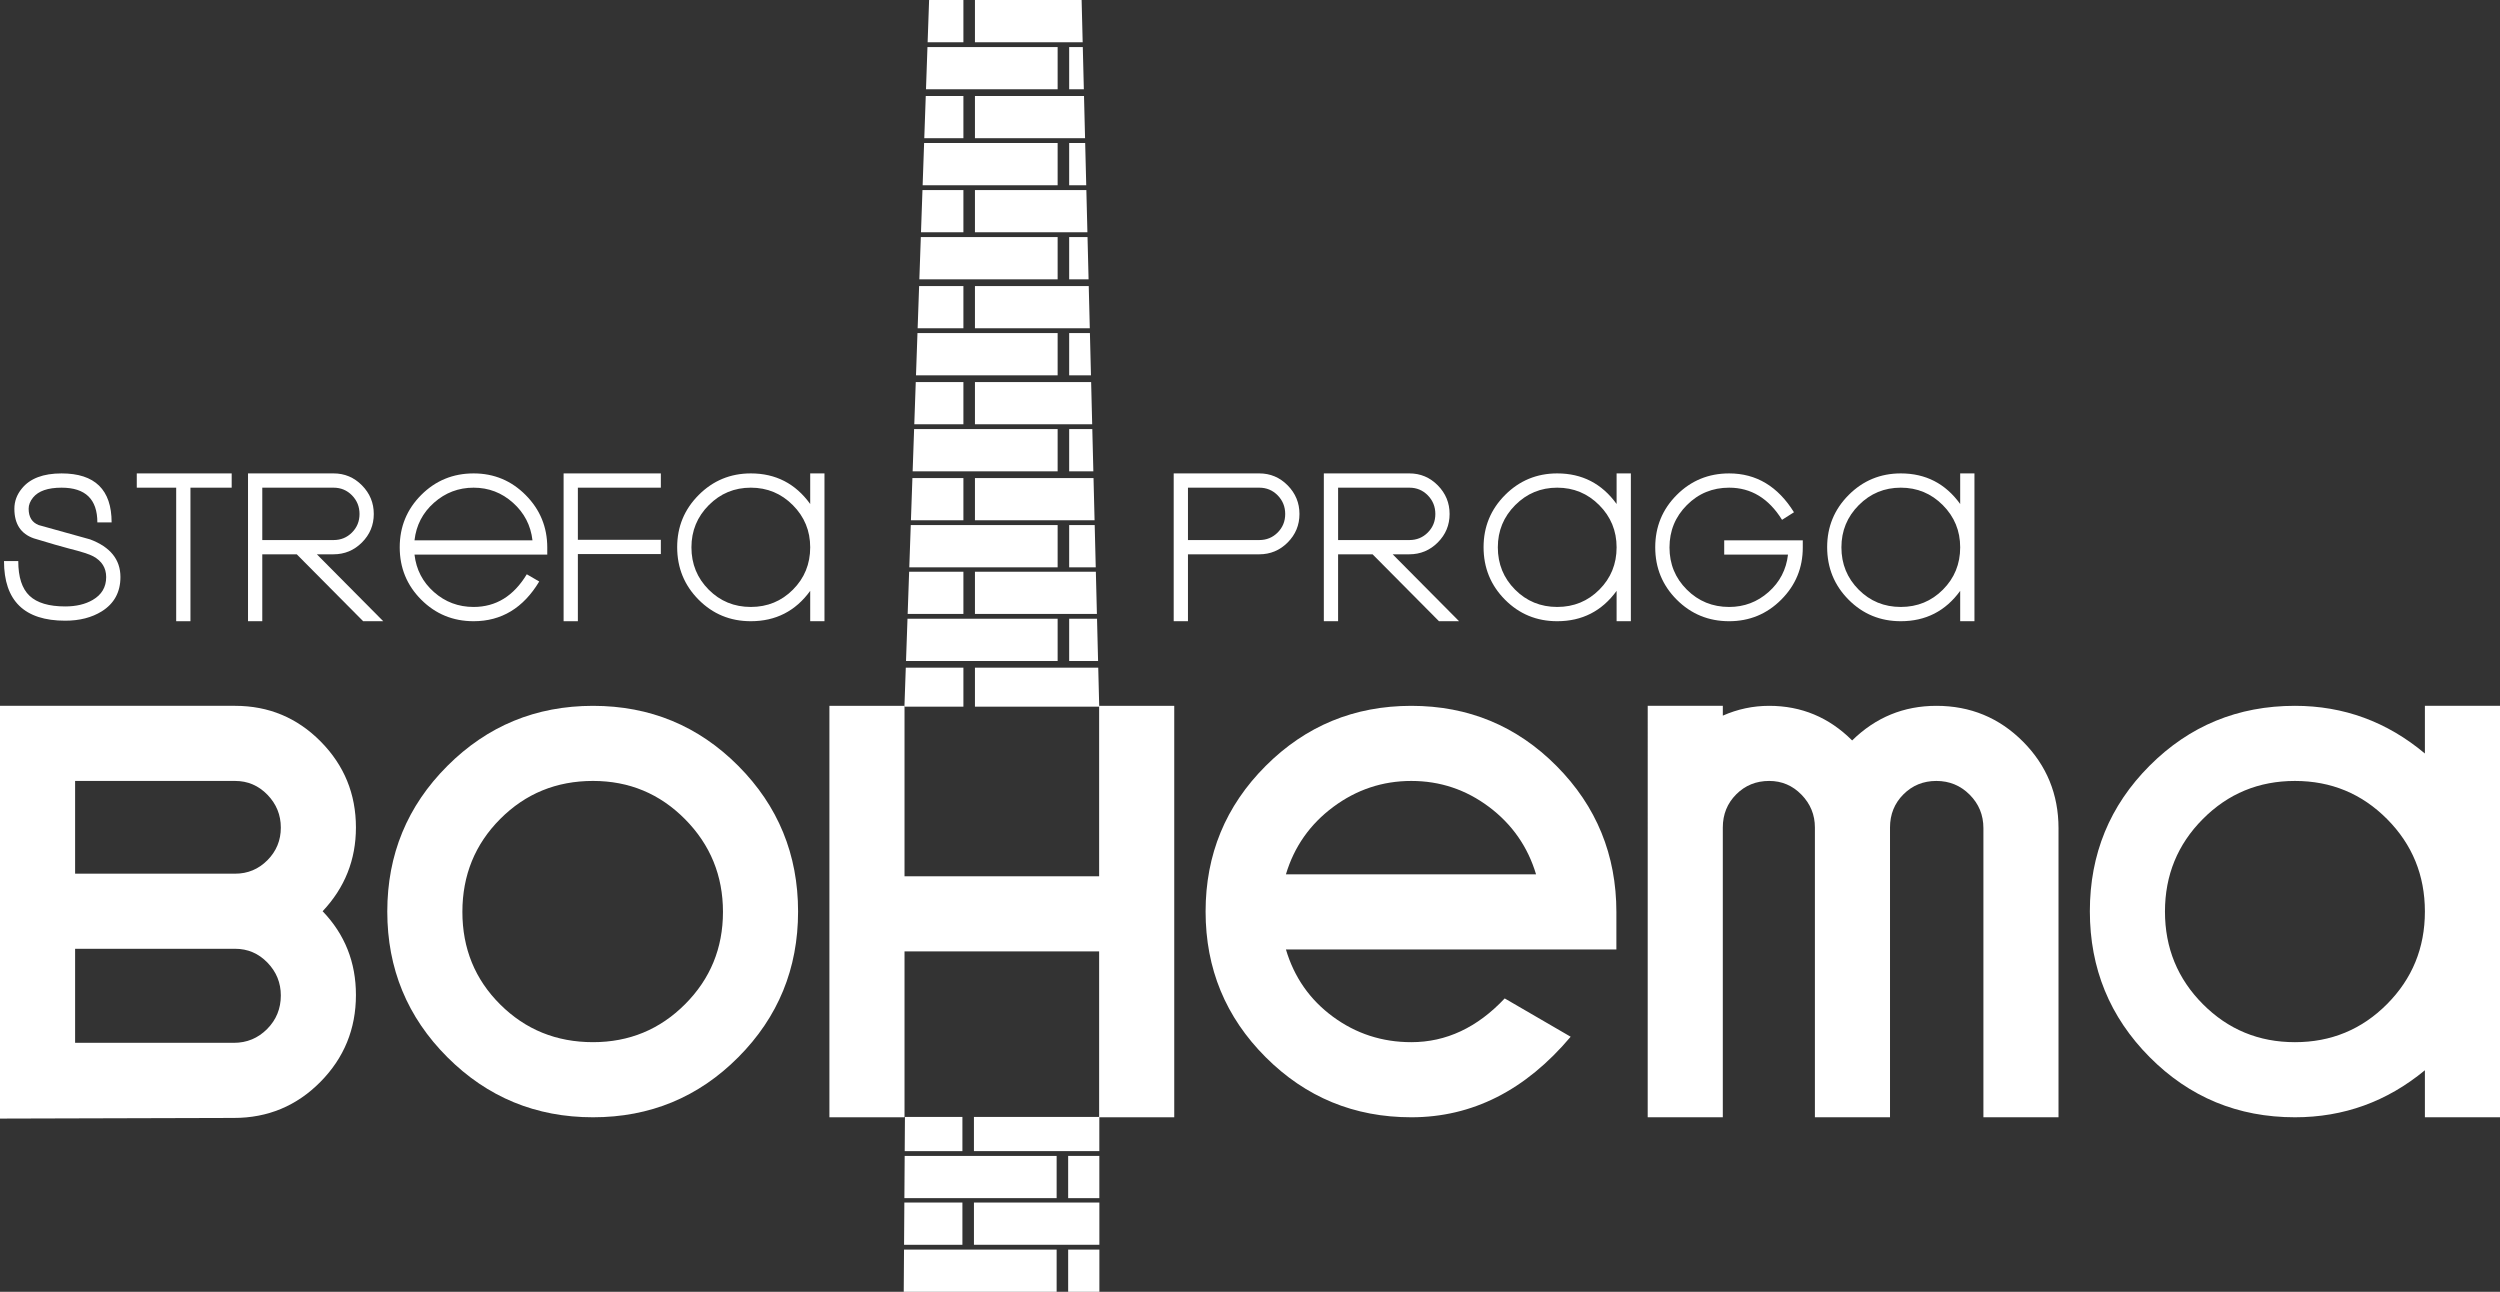 <?xml version="1.0" encoding="utf-8"?>
<!-- Generator: Adobe Illustrator 16.0.2, SVG Export Plug-In . SVG Version: 6.00 Build 0)  -->
<!DOCTYPE svg PUBLIC "-//W3C//DTD SVG 1.1//EN" "http://www.w3.org/Graphics/SVG/1.1/DTD/svg11.dtd">
<svg version="1.1" id="Layer_1" xmlns="http://www.w3.org/2000/svg" xmlns:xlink="http://www.w3.org/1999/xlink" x="0px" y="0px"
	 width="702.026px" height="362.754px" viewBox="0 0 702.026 362.754" enable-background="new 0 0 702.026 362.754"
	 xml:space="preserve">
<rect x="0" y="0" width="702.026" height="362.754" fill="#333333" stroke="none"/>
<g>
	<g>
		<path fill="#FFFFFF" d="M99.951,279.395c0,9.555-3.333,17.697-9.996,24.432c-6.664,6.734-14.762,10.102-24.299,10.102L0,314.111
			V198.205h10.82h55.203c9.412,0,17.422,3.339,24.024,10.013s9.903,14.726,9.903,24.153c0,9.061-3.117,16.897-9.354,23.512
			C96.834,262.373,99.951,270.211,99.951,279.395z M78.86,232.408c0-3.57-1.255-6.647-3.759-9.233
			c-2.508-2.584-5.534-3.879-9.078-3.879H21.091v26.042h44.933c3.544,0,6.57-1.261,9.078-3.786
			C77.605,239.028,78.86,235.979,78.86,232.408z M78.86,279.541c0-3.57-1.255-6.648-3.759-9.233c-2.508-2.584-5.534-3.88-9.078-3.88
			H21.091v26.409h44.565c3.668,0,6.785-1.293,9.354-3.877C77.576,286.375,78.86,283.234,78.86,279.541z"/>
		<path fill="#FFFFFF" d="M224.107,255.975c0,16.019-5.594,29.649-16.78,40.897c-11.188,11.25-24.79,16.872-40.806,16.872
			c-16.02,0-29.65-5.622-40.897-16.872c-11.25-11.248-16.872-24.879-16.872-40.897c0-16.016,5.622-29.646,16.872-40.897
			c11.247-11.247,24.878-16.872,40.897-16.872c16.016,0,29.617,5.625,40.806,16.872
			C218.514,226.328,224.107,239.959,224.107,255.975z M203.017,256.066c0-10.173-3.548-18.844-10.637-26.014
			c-7.092-7.169-15.712-10.757-25.858-10.757c-10.271,0-18.953,3.556-26.043,10.665c-7.092,7.11-10.637,15.812-10.637,26.105
			c0,10.298,3.545,18.97,10.637,26.016c7.09,7.05,15.772,10.571,26.043,10.571c10.146,0,18.767-3.553,25.858-10.662
			C199.469,274.882,203.017,266.239,203.017,256.066z"/>
		<path fill="#FFFFFF" d="M329.74,313.744h-21.09v-46.583h-54.652v46.583h-21.09V198.205h21.09v47.866h54.652v-47.866h21.09V313.744
			z"/>
		<path fill="#FFFFFF" d="M453.896,266.612H361.1c2.32,7.825,6.723,14.121,13.203,18.889c6.479,4.769,13.815,7.152,22.008,7.152
			c9.78,0,18.523-4.095,26.226-12.287l18.523,10.76c-12.718,15.079-27.633,22.618-44.749,22.618
			c-16.018,0-29.649-5.622-40.896-16.872c-11.25-11.248-16.873-24.879-16.873-40.897c0-16.016,5.623-29.646,16.873-40.897
			c11.247-11.247,24.879-16.872,40.896-16.872c16.016,0,29.619,5.64,40.807,16.918c11.186,11.278,16.779,24.948,16.779,41.007
			V266.612z M431.34,245.521c-2.324-7.754-6.727-14.063-13.205-18.93c-6.482-4.862-13.754-7.295-21.824-7.295
			c-8.069,0-15.377,2.433-21.916,7.295c-6.541,4.866-10.975,11.176-13.295,18.93H431.34z"/>
		<path fill="#FFFFFF" d="M578.053,313.744h-21.09v-81.192c0-3.683-1.283-6.812-3.852-9.391c-2.567-2.576-5.686-3.865-9.354-3.865
			c-3.666,0-6.756,1.258-9.261,3.773c-2.507,2.516-3.76,5.617-3.76,9.299v81.376h-21.091v-81.376c0-3.559-1.255-6.628-3.76-9.207
			c-2.507-2.576-5.533-3.865-9.078-3.865c-3.667,0-6.756,1.258-9.261,3.773c-2.507,2.516-3.76,5.617-3.76,9.299v81.376h-21.091
			V198.205h21.091v2.751c4.155-1.834,8.497-2.751,13.021-2.751c9.047,0,16.811,3.241,23.292,9.72
			c6.603-6.479,14.487-9.72,23.657-9.72c9.537,0,17.635,3.345,24.301,10.026c6.662,6.686,9.994,14.813,9.994,24.377V313.744z"/>
		<path fill="#FFFFFF" d="M702.026,313.744h-21.091V300.54c-10.637,8.803-22.804,13.204-36.496,13.204
			c-16.018,0-29.617-5.631-40.805-16.898s-16.781-24.922-16.781-40.963s5.594-29.664,16.781-40.868
			c11.188-11.205,24.787-16.81,40.805-16.81c13.692,0,25.859,4.465,36.496,13.388v-13.388h21.091V313.744z M680.936,255.975
			c0-10.198-3.548-18.86-10.637-25.987c-7.093-7.127-15.712-10.691-25.859-10.691c-10.149,0-18.77,3.564-25.858,10.691
			c-7.093,7.127-10.637,15.789-10.637,25.987c0,10.201,3.544,18.863,10.637,25.99c7.089,7.127,15.709,10.688,25.858,10.688
			c10.147,0,18.767-3.562,25.859-10.688C677.388,274.838,680.936,266.176,680.936,255.975z"/>
	</g>
	<g>
		<g>
			<path fill="#FFFFFF" d="M33.82,162.042c0,4.232-1.747,7.441-5.242,9.63c-2.816,1.751-6.238,2.627-10.268,2.627
				c-11.457,0-17.185-5.582-17.185-16.748h4.005c0,4.515,1.057,7.768,3.168,9.757c2.111,1.992,5.448,2.986,10.012,2.986
				c3.059,0,5.631-0.607,7.72-1.824c2.522-1.459,3.786-3.599,3.786-6.42c0-2.578-1.215-4.523-3.641-5.837
				c-1.068-0.584-3.35-1.313-6.846-2.189c-1.893-0.485-5.17-1.435-9.83-2.845c-3.641-1.265-5.461-4.037-5.461-8.318
				c0-2.091,0.703-3.987,2.111-5.69c2.281-2.821,5.995-4.231,11.141-4.231c9.369,0,14.055,4.588,14.055,13.763H27.34
				c0-6.505-3.35-9.758-10.049-9.758c-3.836,0-6.506,0.925-8.009,2.772c-0.827,1.021-1.238,2.068-1.238,3.137
				c0,2.336,0.946,3.867,2.841,4.598c4.805,1.361,9.611,2.699,14.416,4.013C30.981,153.603,33.82,157.129,33.82,162.042z"/>
			<path fill="#FFFFFF" d="M65.059,136.943H53.48v37.501h-4.004v-37.501H38.408v-4.005h26.65V136.943z"/>
			<path fill="#FFFFFF" d="M107.619,174.444h-5.642l-18.642-18.787h-9.685v18.787h-4.005v-41.506h24.029
				c3.106,0,5.765,1.121,7.975,3.361c2.208,2.24,3.313,4.918,3.313,8.035s-1.107,5.783-3.321,7.999s-4.878,3.323-7.993,3.323h-4.671
				L107.619,174.444z M100.958,144.335c0-2.049-0.704-3.793-2.112-5.232c-1.408-1.438-3.131-2.159-5.17-2.159H73.651v14.709h20.024
				c2.039,0,3.762-0.706,5.17-2.122C100.254,148.116,100.958,146.385,100.958,144.335z"/>
			<path fill="#FFFFFF" d="M153.677,155.73h-37.282c0.484,4.224,2.305,7.731,5.461,10.522c3.155,2.791,6.869,4.187,11.141,4.187
				c6.263,0,11.238-3.058,14.928-9.175l3.496,2.027c-4.467,7.436-10.607,11.152-18.424,11.152c-5.777,0-10.68-2.014-14.708-6.043
				c-4.03-4.029-6.044-8.932-6.044-14.71c0-5.776,2.014-10.679,6.044-14.709c4.028-4.029,8.931-6.044,14.708-6.044
				c5.729,0,10.607,2.033,14.637,6.1s6.044,8.974,6.044,14.719V155.73z M149.526,151.726c-0.485-4.195-2.306-7.707-5.462-10.537
				s-6.844-4.245-11.068-4.245c-4.223,0-7.926,1.403-11.104,4.208c-3.18,2.805-5.013,6.33-5.497,10.574H149.526z"/>
			<path fill="#FFFFFF" d="M185.57,155.585H162.27v18.859h-4.005v-41.506h27.306v4.005H162.27v14.636h23.301V155.585z"/>
			<path fill="#FFFFFF" d="M231.52,174.444h-4.006v-8.52c-4.127,5.68-9.684,8.52-16.675,8.52c-5.777,0-10.668-2.018-14.673-6.055
				c-4.005-4.035-6.008-8.947-6.008-14.734c0-5.738,2.014-10.625,6.045-14.661c4.028-4.038,8.907-6.056,14.636-6.056
				c6.991,0,12.548,2.865,16.675,8.592v-8.592h4.006V174.444z M227.514,153.691c0-4.632-1.627-8.581-4.879-11.848
				s-7.185-4.9-11.796-4.9c-4.612,0-8.544,1.634-11.797,4.9s-4.878,7.216-4.878,11.848c0,4.681,1.613,8.643,4.842,11.886
				c3.229,3.242,7.173,4.862,11.833,4.862s8.604-1.62,11.833-4.862C225.9,162.334,227.514,158.372,227.514,153.691z"/>
		</g>
	</g>
	<g>
		<g>
			<path fill="#FFFFFF" d="M364.902,144.335c0,3.117-1.104,5.783-3.313,7.999s-4.867,3.323-7.974,3.323h-20.024v18.787h-4.005
				v-41.506h24.029c3.106,0,5.765,1.121,7.974,3.361S364.902,141.218,364.902,144.335z M360.898,144.335
				c0-2.049-0.705-3.793-2.111-5.232c-1.409-1.438-3.133-2.159-5.171-2.159h-20.024v14.709h20.024c2.038,0,3.762-0.706,5.171-2.122
				C360.193,148.116,360.898,146.385,360.898,144.335z"/>
			<path fill="#FFFFFF" d="M409.72,174.444h-5.641l-18.642-18.787h-9.686v18.787h-4.004v-41.506h24.029
				c3.106,0,5.765,1.121,7.974,3.361s3.313,4.918,3.313,8.035s-1.107,5.783-3.321,7.999s-4.878,3.323-7.993,3.323h-4.672
				L409.72,174.444z M403.06,144.335c0-2.049-0.704-3.793-2.112-5.232c-1.408-1.438-3.131-2.159-5.17-2.159h-20.025v14.709h20.025
				c2.039,0,3.762-0.706,5.17-2.122C402.355,148.116,403.06,146.385,403.06,144.335z"/>
			<path fill="#FFFFFF" d="M457.963,174.444h-4.005v-8.52c-4.126,5.68-9.685,8.52-16.675,8.52c-5.777,0-10.668-2.018-14.673-6.055
				c-4.005-4.035-6.008-8.947-6.008-14.734c0-5.738,2.015-10.625,6.044-14.661c4.029-4.038,8.908-6.056,14.637-6.056
				c6.99,0,12.549,2.865,16.675,8.592v-8.592h4.005V174.444z M453.958,153.691c0-4.632-1.627-8.581-4.878-11.848
				c-3.254-3.267-7.186-4.9-11.797-4.9c-4.612,0-8.545,1.634-11.797,4.9s-4.879,7.216-4.879,11.848
				c0,4.681,1.613,8.643,4.843,11.886c3.228,3.242,7.173,4.862,11.833,4.862s8.604-1.62,11.832-4.862
				C452.344,162.334,453.958,158.372,453.958,153.691z"/>
			<path fill="#FFFFFF" d="M506.24,153.757c0,5.711-2.014,10.586-6.043,14.627c-4.03,4.041-8.91,6.061-14.637,6.061
				c-5.777,0-10.681-2.014-14.709-6.043c-4.03-4.029-6.044-8.932-6.044-14.71c0-5.776,2.014-10.679,6.044-14.709
				c4.028-4.029,8.932-6.044,14.709-6.044c7.621,0,13.689,3.637,18.205,10.911l-3.35,2.123c-3.738-6.019-8.691-9.029-14.855-9.029
				c-4.66,0-8.617,1.63-11.869,4.89c-3.254,3.26-4.879,7.226-4.879,11.895c0,4.671,1.625,8.623,4.879,11.859
				c3.252,3.236,7.209,4.853,11.869,4.853c4.223,0,7.912-1.396,11.068-4.187c3.154-2.791,4.975-6.299,5.461-10.522h-17.913v-4.005
				h22.063V153.757z"/>
			<path fill="#FFFFFF" d="M554.446,174.444h-4.005v-8.52c-4.127,5.68-9.686,8.52-16.676,8.52c-5.777,0-10.668-2.018-14.673-6.055
				c-4.005-4.035-6.007-8.947-6.007-14.734c0-5.738,2.014-10.625,6.043-14.661c4.029-4.038,8.908-6.056,14.637-6.056
				c6.99,0,12.549,2.865,16.676,8.592v-8.592h4.005V174.444z M550.441,153.691c0-4.632-1.627-8.581-4.879-11.848
				c-3.253-3.267-7.186-4.9-11.797-4.9c-4.612,0-8.545,1.634-11.797,4.9s-4.878,7.216-4.878,11.848
				c0,4.681,1.613,8.643,4.843,11.886c3.228,3.242,7.172,4.862,11.832,4.862s8.604-1.62,11.834-4.862
				C548.826,162.334,550.441,158.372,550.441,153.691z"/>
		</g>
	</g>
	<g>
		<polygon fill="#FFFFFF" points="270.535,160.54 255.295,160.54 254.881,172.401 270.535,172.401 		"/>
		<polygon fill="#FFFFFF" points="273.775,172.401 308.023,172.401 307.728,160.54 273.775,160.54 		"/>
		<polygon fill="#FFFFFF" points="296.994,185.608 296.994,173.749 254.834,173.749 254.419,185.608 		"/>
		<polygon fill="#FFFFFF" points="300.234,185.608 308.352,185.608 308.057,173.749 300.234,173.749 		"/>
		<polygon fill="#FFFFFF" points="270.535,187.496 254.354,187.496 253.971,198.447 270.535,198.447 		"/>
		<polygon fill="#FFFFFF" points="273.775,198.447 308.672,198.447 308.398,187.496 273.775,187.496 		"/>
		<polygon fill="#FFFFFF" points="270.535,0 260.902,0 260.488,11.86 270.535,11.86 		"/>
		<polygon fill="#FFFFFF" points="273.775,11.86 304.026,11.86 303.73,0 273.775,0 		"/>
		<polygon fill="#FFFFFF" points="296.994,25.068 296.994,13.208 260.441,13.208 260.027,25.068 		"/>
		<polygon fill="#FFFFFF" points="300.234,25.068 304.355,25.068 304.06,13.208 300.234,13.208 		"/>
		<polygon fill="#FFFFFF" points="270.535,26.955 259.962,26.955 259.547,38.815 270.535,38.815 		"/>
		<polygon fill="#FFFFFF" points="273.775,38.815 304.697,38.815 304.402,26.955 273.775,26.955 		"/>
		<polygon fill="#FFFFFF" points="296.994,52.024 296.994,40.163 259.5,40.163 259.086,52.024 		"/>
		<polygon fill="#FFFFFF" points="300.234,52.024 305.026,52.024 304.73,40.163 300.234,40.163 		"/>
		<polygon fill="#FFFFFF" points="270.535,53.372 259.039,53.372 258.624,65.231 270.535,65.231 		"/>
		<polygon fill="#FFFFFF" points="273.775,65.231 305.355,65.231 305.06,53.372 273.775,53.372 		"/>
		<polygon fill="#FFFFFF" points="296.994,78.44 296.994,66.579 258.577,66.579 258.163,78.44 		"/>
		<polygon fill="#FFFFFF" points="300.234,78.44 305.684,78.44 305.389,66.579 300.234,66.579 		"/>
		<polygon fill="#FFFFFF" points="270.535,80.327 258.098,80.327 257.683,92.187 270.535,92.187 		"/>
		<polygon fill="#FFFFFF" points="273.775,92.187 306.025,92.187 305.73,80.327 273.775,80.327 		"/>
		<polygon fill="#FFFFFF" points="296.994,105.396 296.994,93.534 257.635,93.534 257.221,105.396 		"/>
		<polygon fill="#FFFFFF" points="300.234,105.396 306.355,105.396 306.06,93.534 300.234,93.534 		"/>
		<polygon fill="#FFFFFF" points="270.535,107.282 257.154,107.282 256.741,119.143 270.535,119.143 		"/>
		<polygon fill="#FFFFFF" points="273.775,119.143 306.697,119.143 306.402,107.282 273.775,107.282 		"/>
		<polygon fill="#FFFFFF" points="296.994,132.351 296.994,120.49 256.693,120.49 256.279,132.351 		"/>
		<polygon fill="#FFFFFF" points="300.234,132.351 307.025,132.351 306.73,120.49 300.234,120.49 		"/>
		<polygon fill="#FFFFFF" points="270.535,134.237 256.214,134.237 255.799,146.099 270.535,146.099 		"/>
		<polygon fill="#FFFFFF" points="273.775,146.099 307.368,146.099 307.072,134.237 273.775,134.237 		"/>
		<polygon fill="#FFFFFF" points="296.994,159.306 296.994,147.446 255.752,147.446 255.338,159.306 		"/>
		<polygon fill="#FFFFFF" points="300.234,159.306 307.697,159.306 307.402,147.446 300.234,147.446 		"/>
		<polygon fill="#FFFFFF" points="270.255,337.686 253.951,337.686 253.869,349.546 270.255,349.546 		"/>
		<rect x="273.494" y="337.686" fill="#FFFFFF" width="35.221" height="11.86"/>
		<polygon fill="#FFFFFF" points="296.713,350.895 253.86,350.895 253.778,362.754 296.713,362.754 		"/>
		<rect x="299.951" y="350.895" fill="#FFFFFF" width="8.768" height="11.859"/>
		<polygon fill="#FFFFFF" points="270.255,313.646 254.117,313.646 254.051,323.244 270.255,323.244 		"/>
		<rect x="273.492" y="313.646" fill="#FFFFFF" width="35.209" height="9.598"/>
		<polygon fill="#FFFFFF" points="296.713,324.592 254.042,324.592 253.96,336.452 296.713,336.452 		"/>
		<rect x="299.951" y="324.592" fill="#FFFFFF" width="8.756" height="11.86"/>
	</g>
</g>
</svg>
